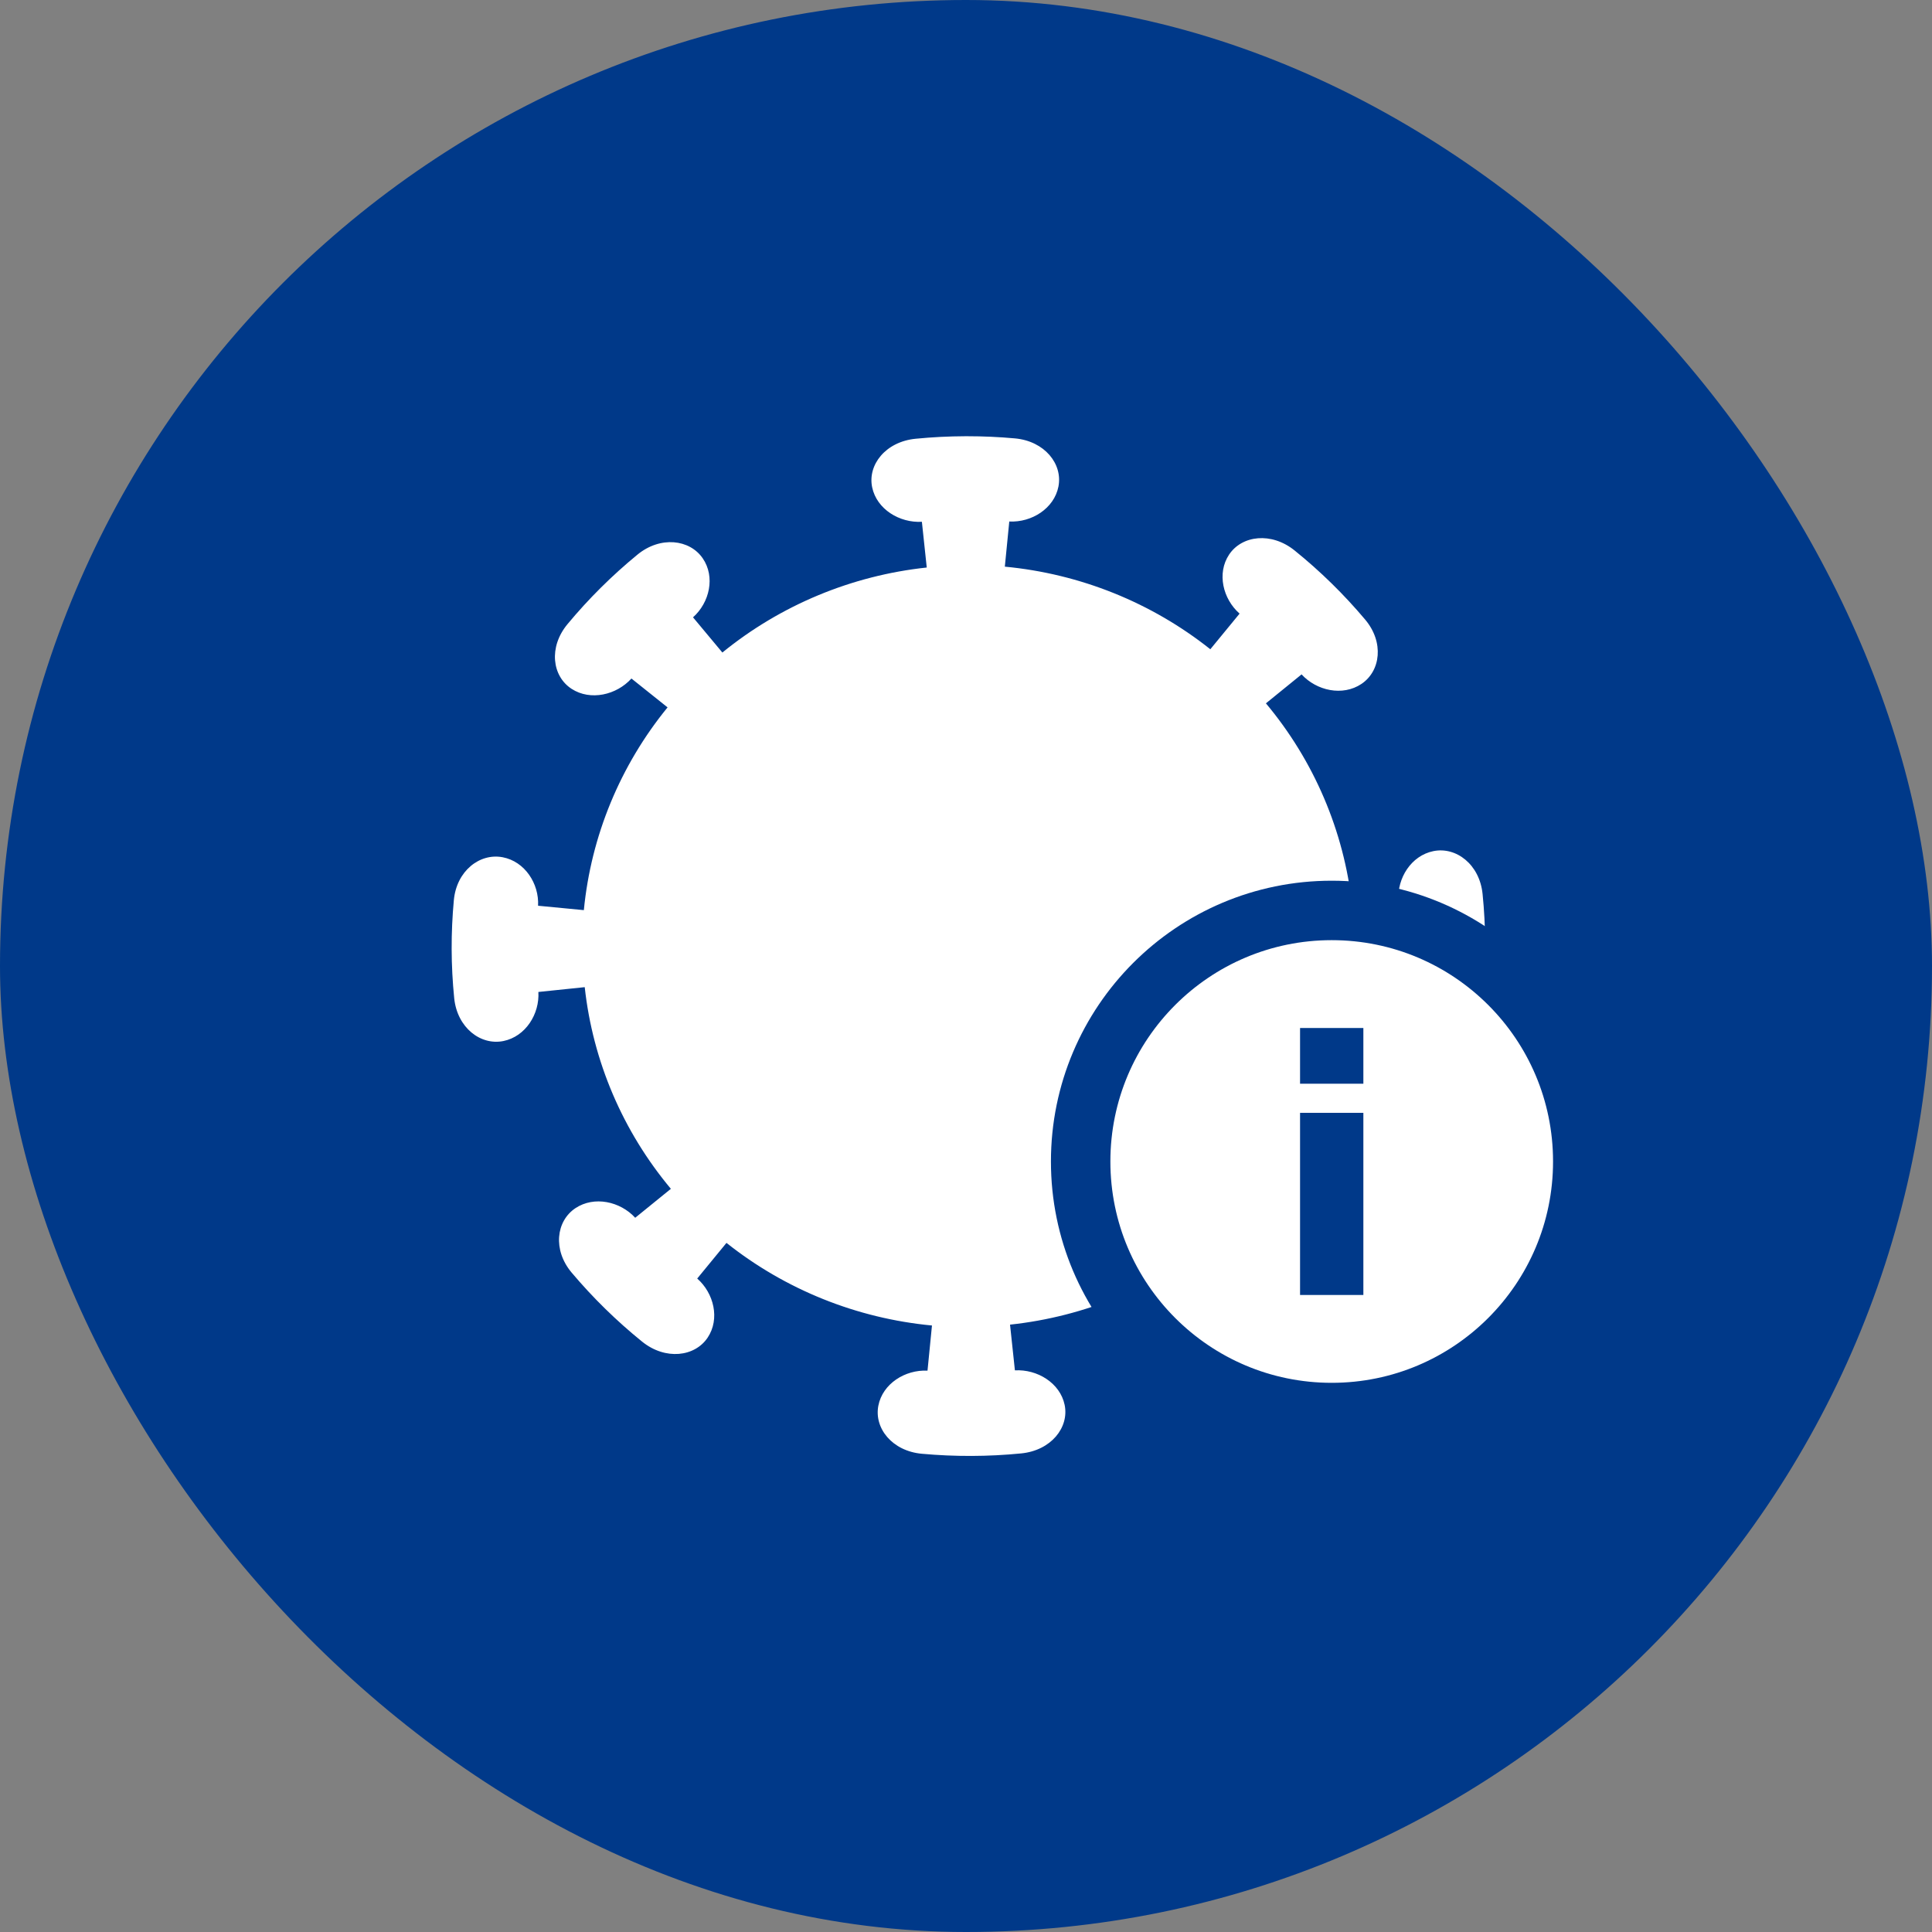 <svg xmlns="http://www.w3.org/2000/svg" width="130" height="130" viewBox="0 0 130 130">
  <rect x="0" y="0" width="130" height="130" fill="#808080" stroke="none"/>
  <defs>
    <style>
      .a {
        fill: #003989;
      }

      .b,
      .c {
        fill: #fff;
      }

      .c {
        stroke: #003989;
        stroke-linejoin: round;
        stroke-width: 4px;
      }

      .d,
      .e {
        stroke: none;
      }

      .e {
        fill: #003989;
      }
    </style>
  </defs>
  <g transform="translate(-1434.001 -2010.814)">
    <rect class="a" width="130" height="130" rx="65" transform="translate(1434.001 2010.814)" />
    <g class="b" transform="translate(1527.453 2040.167)">
      <path class="d"
        d="M -28.205 70.613 C -29.333 70.613 -30.475 70.562 -31.6 70.46 C -33.184 70.316 -34.596 69.562 -35.475 68.39 C -36.258 67.346 -36.555 66.086 -36.312 64.843 C -36.082 63.672 -35.4 62.626 -34.389 61.895 C -34.151 61.723 -33.899 61.571 -33.635 61.441 C -37.239 60.747 -40.658 59.363 -43.719 57.358 C -43.62 57.624 -43.543 57.899 -43.488 58.178 C -43.238 59.452 -43.48 60.724 -44.169 61.759 C -45.002 63.009 -46.44 63.757 -48.017 63.757 C -49.244 63.757 -50.482 63.302 -51.503 62.478 C -53.322 61.007 -55.008 59.355 -56.515 57.568 C -57.53 56.364 -57.995 54.848 -57.79 53.407 C -57.608 52.123 -56.898 50.983 -55.844 50.279 C -55.066 49.761 -54.147 49.487 -53.185 49.487 C -52.604 49.487 -52.022 49.589 -51.468 49.781 C -53.535 46.761 -54.97 43.378 -55.701 39.804 C -55.829 40.087 -55.982 40.359 -56.158 40.617 C -56.888 41.683 -57.96 42.406 -59.175 42.654 C -59.467 42.714 -59.766 42.744 -60.063 42.744 C -61.277 42.744 -62.438 42.253 -63.334 41.361 C -64.2 40.498 -64.749 39.308 -64.879 38.01 C -65.112 35.7 -65.121 33.353 -64.906 31.034 C -64.654 28.327 -62.584 26.285 -60.091 26.285 C -59.811 26.285 -59.53 26.312 -59.254 26.364 C -58.035 26.597 -56.955 27.305 -56.213 28.358 C -56.048 28.593 -55.903 28.84 -55.779 29.096 C -55.083 25.525 -53.684 22.137 -51.654 19.103 C -52.239 19.318 -52.858 19.433 -53.476 19.433 C -54.414 19.433 -55.314 19.171 -56.078 18.675 C -57.14 17.987 -57.861 16.856 -58.057 15.573 C -58.278 14.124 -57.821 12.591 -56.804 11.366 C -55.316 9.573 -53.642 7.91 -51.83 6.422 C -50.812 5.587 -49.572 5.127 -48.339 5.127 C -46.786 5.127 -45.357 5.859 -44.516 7.085 C -43.813 8.112 -43.553 9.379 -43.786 10.652 C -43.835 10.92 -43.905 11.184 -43.994 11.44 C -40.95 9.401 -37.54 7.981 -33.937 7.252 C -35.345 6.596 -36.406 5.361 -36.723 3.85 C -36.983 2.612 -36.7 1.351 -35.928 0.298 C -35.055 -0.892 -33.636 -1.664 -32.036 -1.821 C -30.871 -1.936 -29.683 -1.996 -28.503 -2 L -28.374 -2 C -27.248 -2 -26.107 -1.949 -24.982 -1.847 C -23.398 -1.704 -21.986 -0.95 -21.107 0.222 C -20.324 1.266 -20.026 2.526 -20.27 3.77 C -20.499 4.941 -21.182 5.988 -22.192 6.718 C -22.43 6.89 -22.683 7.042 -22.946 7.172 C -19.342 7.866 -15.924 9.25 -12.862 11.255 C -12.961 10.989 -13.039 10.714 -13.093 10.434 C -13.343 9.16 -13.101 7.889 -12.412 6.854 C -11.58 5.603 -10.142 4.856 -8.565 4.856 C -7.338 4.856 -6.1 5.311 -5.079 6.135 C -3.259 7.606 -1.573 9.258 -0.067 11.045 C 0.948 12.248 1.413 13.764 1.209 15.205 C 1.026 16.49 0.317 17.63 -0.738 18.333 C -1.515 18.852 -2.434 19.126 -3.396 19.126 C -3.977 19.126 -4.56 19.024 -5.113 18.832 C -3.047 21.852 -1.611 25.235 -0.88 28.809 C -0.752 28.526 -0.599 28.253 -0.423 27.996 C 0.307 26.93 1.378 26.206 2.594 25.958 C 2.886 25.899 3.184 25.868 3.481 25.868 C 4.695 25.868 5.857 26.36 6.752 27.252 C 7.618 28.115 8.167 29.305 8.298 30.603 C 8.531 32.912 8.54 35.259 8.324 37.578 C 8.072 40.286 6.003 42.328 3.51 42.328 C 3.23 42.328 2.948 42.301 2.673 42.248 C 1.453 42.016 0.374 41.308 -0.368 40.255 C -0.533 40.02 -0.678 39.773 -0.803 39.517 C -1.499 43.088 -2.897 46.476 -4.928 49.51 C -4.343 49.295 -3.724 49.18 -3.105 49.18 C -2.167 49.18 -1.267 49.442 -0.503 49.938 C 0.559 50.625 1.28 51.756 1.476 53.038 C 1.697 54.488 1.24 56.021 0.223 57.246 C -1.267 59.041 -2.94 60.705 -4.752 62.191 C -5.769 63.026 -7.008 63.486 -8.242 63.486 C -9.795 63.486 -11.225 62.754 -12.065 61.528 C -12.769 60.501 -13.028 59.234 -12.795 57.96 C -12.746 57.693 -12.677 57.429 -12.587 57.173 C -15.631 59.211 -19.041 60.631 -22.643 61.361 C -21.236 62.017 -20.175 63.252 -19.858 64.763 C -19.599 66.001 -19.881 67.263 -20.653 68.315 C -21.526 69.505 -22.945 70.277 -24.545 70.434 C -25.755 70.553 -26.987 70.613 -28.205 70.613 Z" />
      <path class="e"
        d="M -28.374 -0 C -28.415 -0 -28.456 -0 -28.496 -0 C -29.611 0.004 -30.727 0.06 -31.841 0.169 C -33.857 0.367 -35.084 1.922 -34.766 3.439 C -34.457 4.91 -32.924 5.843 -31.42 5.757 L -31.093 8.834 C -36.145 9.374 -40.926 11.362 -44.845 14.554 L -46.82 12.186 C -45.701 11.187 -45.314 9.46 -46.166 8.216 C -47.045 6.933 -49.016 6.7 -50.561 7.968 C -52.27 9.371 -53.848 10.936 -55.266 12.644 C -56.551 14.191 -56.303 16.146 -54.99 16.998 C -53.718 17.822 -51.966 17.412 -50.964 16.303 L -48.533 18.245 C -51.722 22.151 -53.681 26.894 -54.166 31.888 L -57.246 31.592 C -57.17 30.105 -58.135 28.614 -59.629 28.329 C -61.17 28.035 -62.731 29.245 -62.914 31.219 C -63.117 33.404 -63.111 35.611 -62.89 37.809 C -62.689 39.799 -61.113 41.009 -59.575 40.695 C -58.085 40.391 -57.138 38.878 -57.226 37.394 L -54.107 37.071 C -53.561 42.056 -51.545 46.773 -48.31 50.64 L -50.71 52.588 C -51.722 51.484 -53.473 51.103 -54.734 51.943 C -56.034 52.81 -56.27 54.755 -54.986 56.279 C -53.563 57.966 -51.977 59.522 -50.246 60.922 C -48.677 62.189 -46.696 61.945 -45.834 60.65 C -44.998 59.395 -45.413 57.666 -46.538 56.677 L -44.569 54.278 C -40.61 57.425 -35.803 59.358 -30.742 59.837 L -31.042 62.875 C -32.549 62.8 -34.06 63.753 -34.349 65.227 C -34.647 66.747 -33.42 68.287 -31.419 68.468 C -29.205 68.669 -26.968 68.663 -24.74 68.444 C -22.723 68.246 -21.497 66.691 -21.816 65.173 C -22.124 63.703 -23.657 62.769 -25.161 62.855 L -25.489 59.779 C -20.437 59.239 -15.655 57.251 -11.736 54.059 L -9.762 56.426 C -10.881 57.425 -11.268 59.153 -10.415 60.397 C -9.536 61.68 -7.565 61.913 -6.021 60.645 C -4.311 59.242 -2.734 57.677 -1.316 55.968 C -0.031 54.421 -0.278 52.466 -1.591 51.616 C -2.863 50.791 -4.616 51.2 -5.618 52.31 L -8.049 50.368 C -4.86 46.462 -2.901 41.718 -2.415 36.725 L 0.664 37.021 C 0.588 38.508 1.553 39.999 3.047 40.284 C 4.588 40.578 6.149 39.367 6.333 37.394 C 6.536 35.209 6.53 33.001 6.308 30.804 C 6.108 28.813 4.532 27.604 2.994 27.918 C 1.503 28.222 0.557 29.735 0.645 31.218 L -2.474 31.542 C -3.021 26.557 -5.036 21.84 -8.271 17.973 L -5.872 16.025 C -4.859 17.129 -3.108 17.511 -1.847 16.669 C -0.547 15.802 -0.311 13.857 -1.596 12.334 C -3.018 10.646 -4.604 9.09 -6.336 7.691 C -7.904 6.424 -9.885 6.667 -10.748 7.963 C -11.583 9.218 -11.169 10.947 -10.043 11.936 L -12.012 14.334 C -15.971 11.187 -20.779 9.255 -25.839 8.776 L -25.54 5.738 C -24.032 5.813 -22.521 4.861 -22.232 3.386 C -21.935 1.866 -23.161 0.326 -25.162 0.145 C -26.229 0.048 -27.301 -0 -28.374 -0 M -28.374 -4 C -27.188 -4 -25.986 -3.946 -24.801 -3.839 C -22.655 -3.645 -20.725 -2.602 -19.507 -0.978 C -18.396 0.503 -17.958 2.374 -18.307 4.155 C -18.442 4.846 -18.687 5.506 -19.028 6.115 C -17.638 6.562 -16.283 7.109 -14.975 7.752 C -14.79 7.042 -14.489 6.365 -14.076 5.745 C -12.873 3.937 -10.812 2.856 -8.565 2.856 C -6.882 2.856 -5.197 3.468 -3.822 4.58 C -1.903 6.13 -0.125 7.872 1.462 9.756 C 2.843 11.393 3.473 13.482 3.189 15.486 C 2.927 17.334 1.9 18.978 0.372 19.997 C -0.225 20.395 -0.879 20.692 -1.568 20.882 C -0.916 22.15 -0.358 23.463 0.102 24.812 C 0.738 24.431 1.441 24.152 2.194 23.999 C 2.617 23.912 3.05 23.868 3.481 23.868 C 5.228 23.868 6.891 24.567 8.164 25.835 C 9.357 27.023 10.111 28.645 10.288 30.402 C 10.534 32.84 10.543 35.316 10.316 37.763 C 9.968 41.506 7.042 44.328 3.51 44.328 C 3.104 44.328 2.697 44.289 2.298 44.213 C 1.558 44.072 0.865 43.81 0.235 43.451 C -0.21 44.802 -0.752 46.121 -1.389 47.395 C -0.689 47.575 -0.022 47.865 0.586 48.259 C 2.126 49.257 3.171 50.89 3.453 52.737 C 3.76 54.751 3.143 56.86 1.761 58.524 C 0.191 60.416 -1.573 62.17 -3.483 63.737 C -4.857 64.865 -6.547 65.486 -8.242 65.486 C -10.455 65.486 -12.501 64.429 -13.715 62.659 C -14.132 62.049 -14.44 61.383 -14.634 60.683 C -15.937 61.341 -17.285 61.904 -18.671 62.366 C -18.314 62.974 -18.05 63.641 -17.901 64.352 C -17.528 66.128 -17.944 68.004 -19.041 69.498 C -20.25 71.146 -22.185 72.212 -24.35 72.425 C -25.624 72.55 -26.922 72.613 -28.205 72.613 C -29.393 72.613 -30.596 72.559 -31.78 72.452 C -33.927 72.257 -35.857 71.214 -37.075 69.59 C -38.186 68.109 -38.623 66.239 -38.274 64.458 C -38.139 63.767 -37.894 63.107 -37.553 62.498 C -38.943 62.051 -40.298 61.504 -41.607 60.861 C -41.791 61.57 -42.092 62.248 -42.505 62.867 C -43.708 64.676 -45.769 65.757 -48.017 65.757 C -49.7 65.757 -51.384 65.145 -52.76 64.033 C -54.678 62.482 -56.456 60.741 -58.044 58.857 C -59.425 57.219 -60.055 55.13 -59.77 53.126 C -59.508 51.278 -58.481 49.634 -56.954 48.616 C -56.356 48.217 -55.702 47.92 -55.013 47.731 C -55.665 46.462 -56.223 45.15 -56.684 43.801 C -57.32 44.181 -58.023 44.461 -58.775 44.614 C -59.198 44.7 -59.631 44.744 -60.063 44.744 C -61.809 44.744 -63.472 44.046 -64.745 42.778 C -65.938 41.589 -66.692 39.967 -66.869 38.21 C -67.115 35.773 -67.124 33.296 -66.897 30.849 C -66.549 27.107 -63.623 24.285 -60.091 24.285 C -59.686 24.285 -59.278 24.324 -58.879 24.4 C -58.14 24.541 -57.446 24.802 -56.816 25.162 C -56.372 23.81 -55.829 22.493 -55.193 21.218 C -55.893 21.038 -56.559 20.748 -57.167 20.353 C -58.707 19.354 -59.753 17.722 -60.034 15.875 C -60.341 13.861 -59.724 11.752 -58.343 10.089 C -56.774 8.198 -55.009 6.444 -53.098 4.876 C -51.724 3.748 -50.034 3.127 -48.339 3.127 C -46.126 3.127 -44.08 4.184 -42.867 5.954 C -42.449 6.564 -42.141 7.23 -41.947 7.93 C -40.645 7.272 -39.296 6.709 -37.91 6.246 C -38.268 5.639 -38.531 4.971 -38.68 4.261 C -39.053 2.485 -38.637 0.61 -37.541 -0.885 C -36.332 -2.533 -34.396 -3.599 -32.231 -3.812 C -31.005 -3.932 -29.752 -3.996 -28.51 -4 L -28.374 -4 Z" />
    </g>
    <g transform="translate(1540.502 2105.861) rotate(180)">
      <ellipse class="c" cx="16.893" cy="16.893" rx="16.893" ry="16.893" transform="translate(0 0)" />
      <path class="a" d="M0,12.255H4.26V0H0Z" transform="translate(19.023 20.166) rotate(180)" />
      <rect class="a" width="4.26" height="3.749" transform="translate(19.023 25.875) rotate(180)" />
    </g>
  </g>
</svg>
